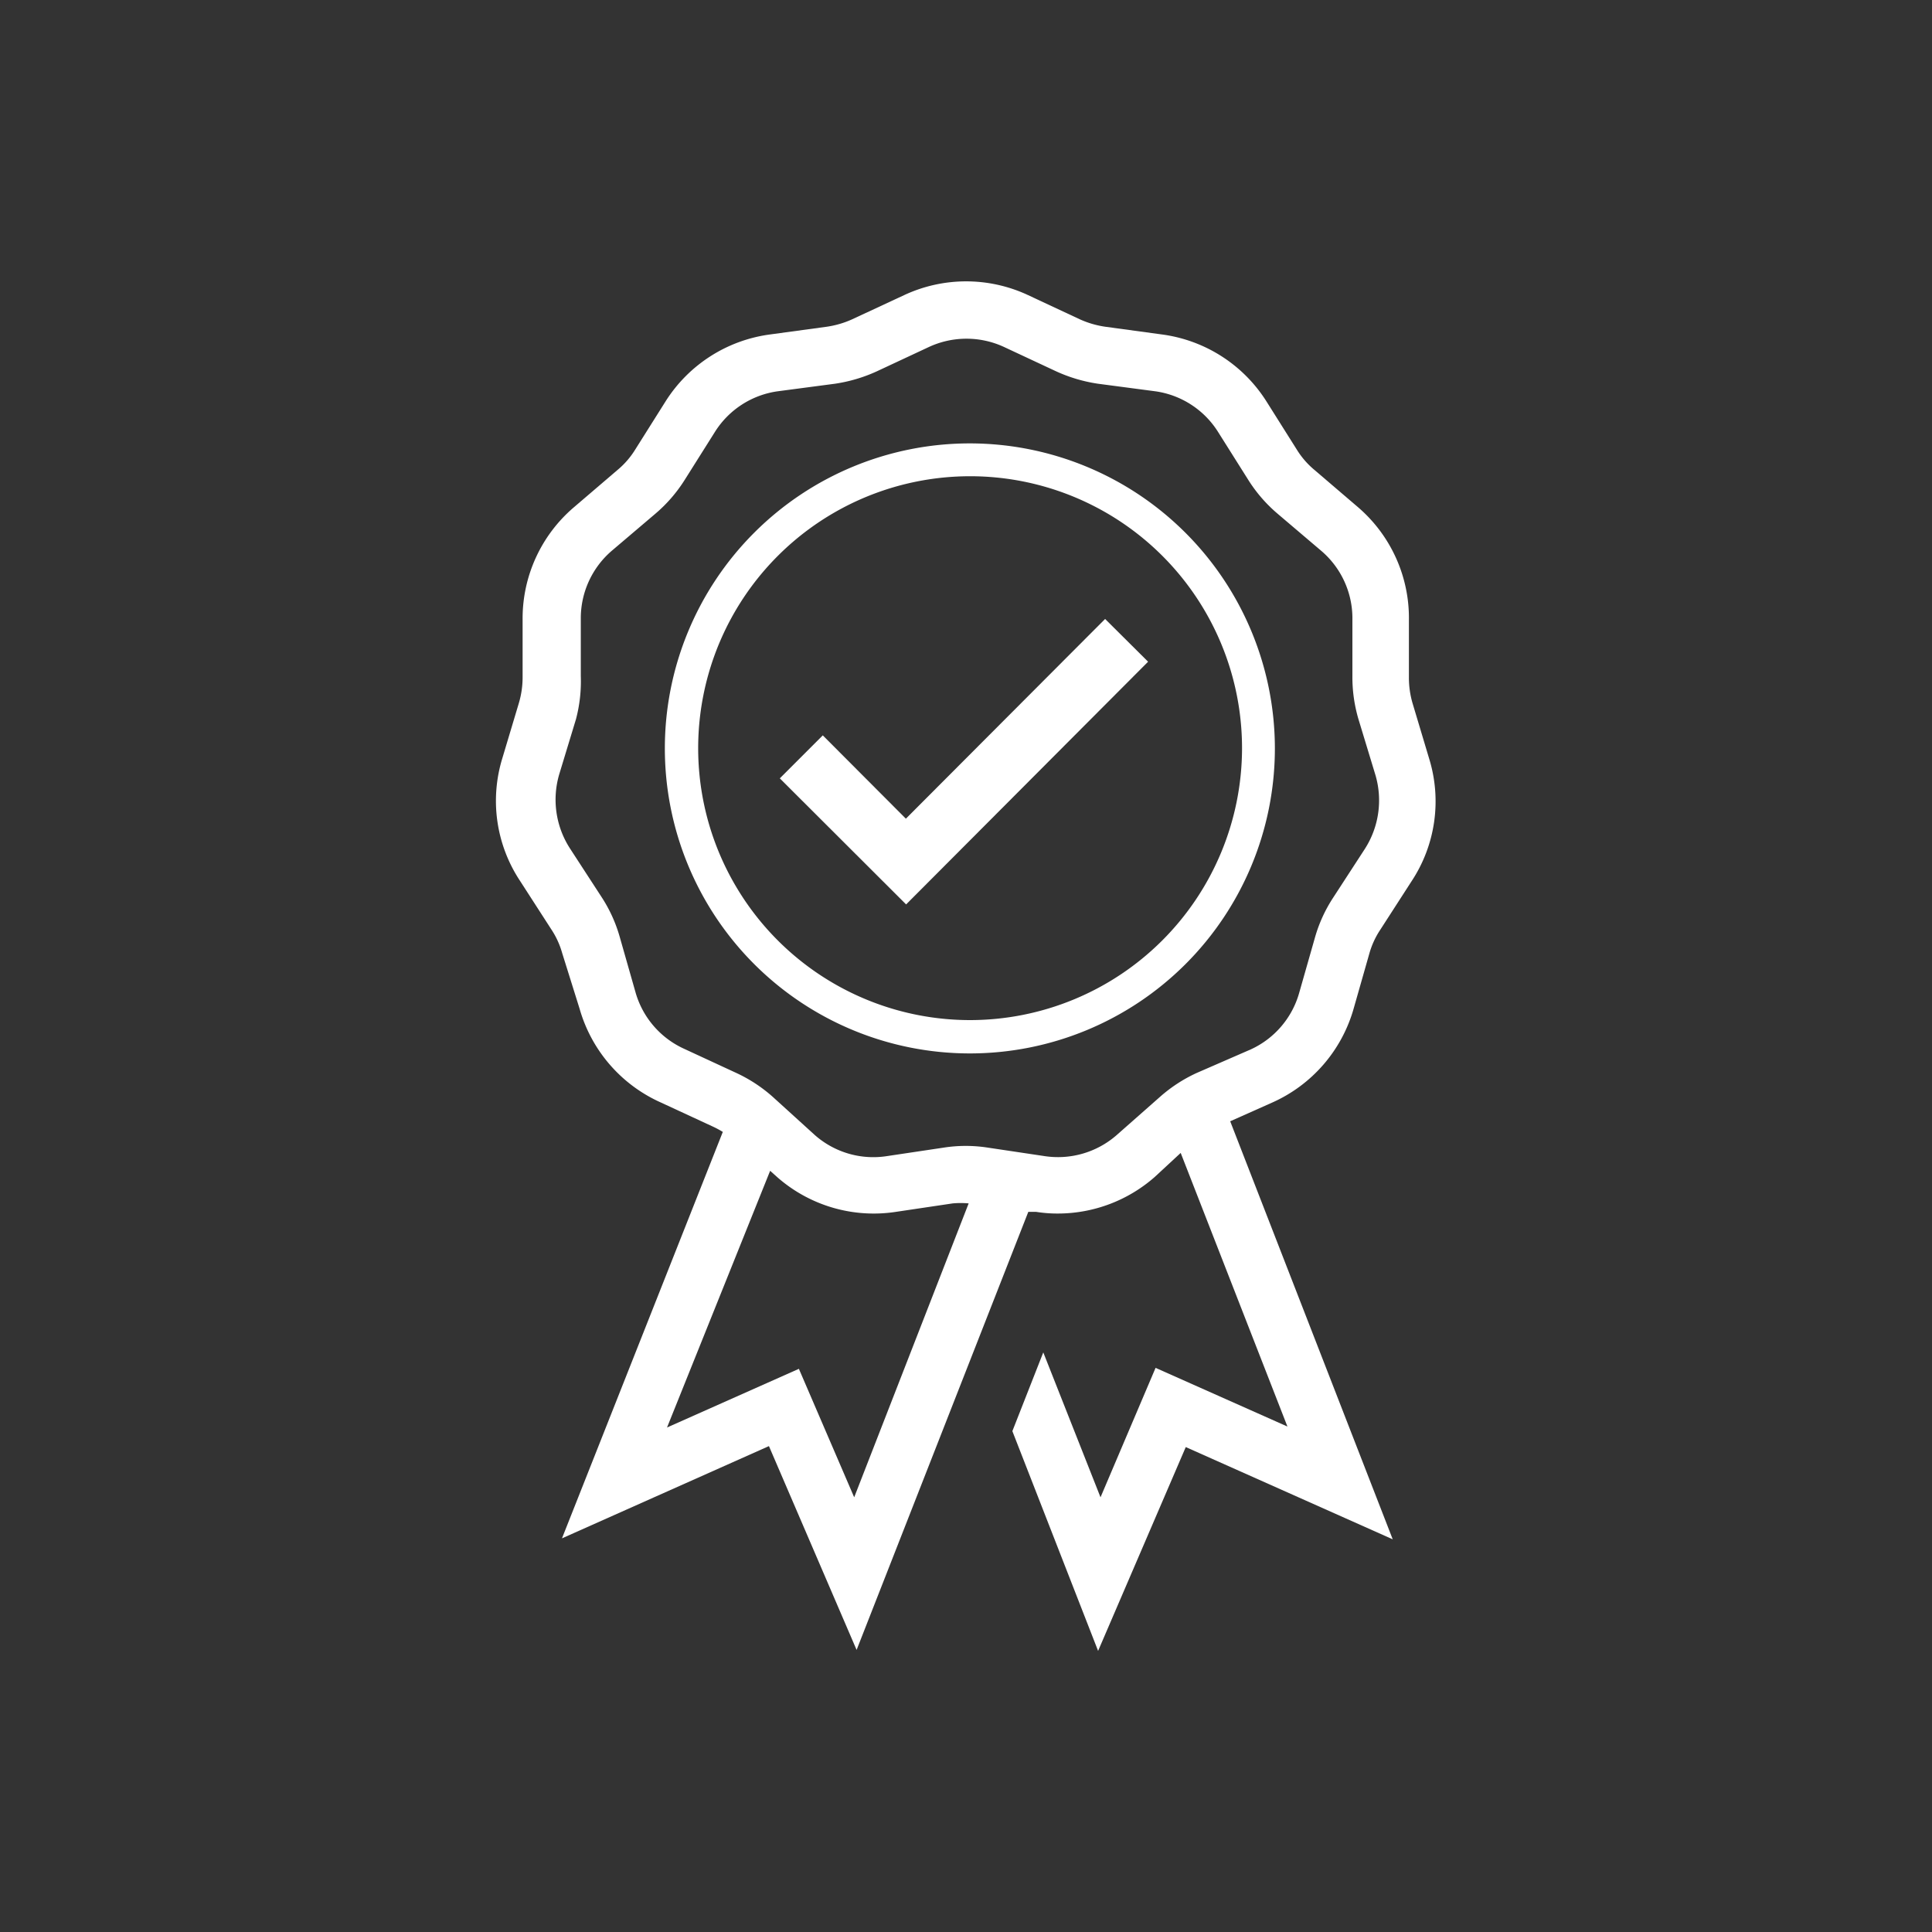 <svg xmlns="http://www.w3.org/2000/svg" width="80" height="80" viewBox="0 0 80 80"><rect x="0" y="0" width="80" height="80" fill="#333333" stroke="none"/><defs><style>.cls-1{fill:none;}.cls-2{fill:#fff;}</style></defs><title>icon</title><g id="white-blocks"><rect class="cls-1" width="80" height="80"/></g><g id="icons"><path class="cls-2" d="M56.05,41.77l.65-2.28a3.48,3.48,0,0,1,.46-1l1.29-2a6,6,0,0,0,.73-5.07l-.68-2.27a3.75,3.75,0,0,1-.16-1.1l0-2.37A6.05,6.05,0,0,0,56.23,21l-1.8-1.54a3.45,3.45,0,0,1-.73-.84l-1.26-2a6.06,6.06,0,0,0-4.32-2.77l-2.35-.32a3.91,3.91,0,0,1-1.06-.31l-2.14-1a6.06,6.06,0,0,0-5.13,0l-2.15,1a3.91,3.91,0,0,1-1.06.31l-2.35.32a6.06,6.06,0,0,0-4.32,2.77l-1.26,2a3.45,3.45,0,0,1-.73.84L23.77,21a6.05,6.05,0,0,0-2.13,4.66l0,2.37a3.75,3.75,0,0,1-.16,1.1l-.68,2.27a6,6,0,0,0,.73,5.07l1.29,2a3.48,3.48,0,0,1,.46,1L24,41.77a6.07,6.07,0,0,0,3.36,3.88l2.16,1a4,4,0,0,1,.41.22L23.27,63.7l8.57-3.82,3.63,8.44,7.11-18.14.32,0a5.58,5.58,0,0,0,.91.07,6.08,6.08,0,0,0,4-1.51l1.08-1,4.42,11.33-5.46-2.43L45.57,62,43.2,56l-1.28,3.26,3.55,9.1,3.63-8.44,8.57,3.82L50.94,46.43l1.75-.78A6.07,6.07,0,0,0,56.05,41.77ZM35.37,62l-2.29-5.32-5.46,2.43,4.27-10.63.29.26a6.05,6.05,0,0,0,4.92,1.44l2.35-.35a3.66,3.66,0,0,1,.66,0ZM49.55,44.43a6.17,6.17,0,0,0-1.53,1L46.24,47a3.69,3.69,0,0,1-3,.87l-2.34-.35a5.95,5.95,0,0,0-1.82,0l-2.34.35a3.66,3.66,0,0,1-3-.87L32,45.42a6.17,6.17,0,0,0-1.53-1l-2.16-1a3.67,3.67,0,0,1-2-2.35l-.65-2.28a6,6,0,0,0-.76-1.66l-1.3-2a3.72,3.72,0,0,1-.44-3.08l.69-2.27A6.14,6.14,0,0,0,24.05,28l0-2.36a3.68,3.68,0,0,1,1.29-2.84l1.8-1.53a6.08,6.08,0,0,0,1.2-1.38l1.26-2a3.67,3.67,0,0,1,2.62-1.69l2.35-.31a6.4,6.4,0,0,0,1.75-.52l2.14-1a3.7,3.7,0,0,1,3.12,0l2.14,1a6.4,6.4,0,0,0,1.75.52l2.35.31a3.67,3.67,0,0,1,2.62,1.69l1.26,2a6.08,6.08,0,0,0,1.2,1.38l1.8,1.53A3.67,3.67,0,0,1,56,25.67L56,28a6.14,6.14,0,0,0,.26,1.81l.69,2.27a3.72,3.72,0,0,1-.44,3.08l-1.3,2a6,6,0,0,0-.76,1.66l-.65,2.28a3.67,3.67,0,0,1-2,2.35Z"/><path class="cls-2" d="M40.17,18.36A12.63,12.63,0,1,0,52.79,31,12.64,12.64,0,0,0,40.17,18.36Zm0,23.88A11.26,11.26,0,1,1,51.43,31,11.27,11.27,0,0,1,40.17,42.24Z"/><polygon class="cls-2" points="37.51 33.9 34.07 30.45 32.29 32.23 37.52 37.45 47.54 27.4 45.76 25.63 37.51 33.9"/></g></svg>